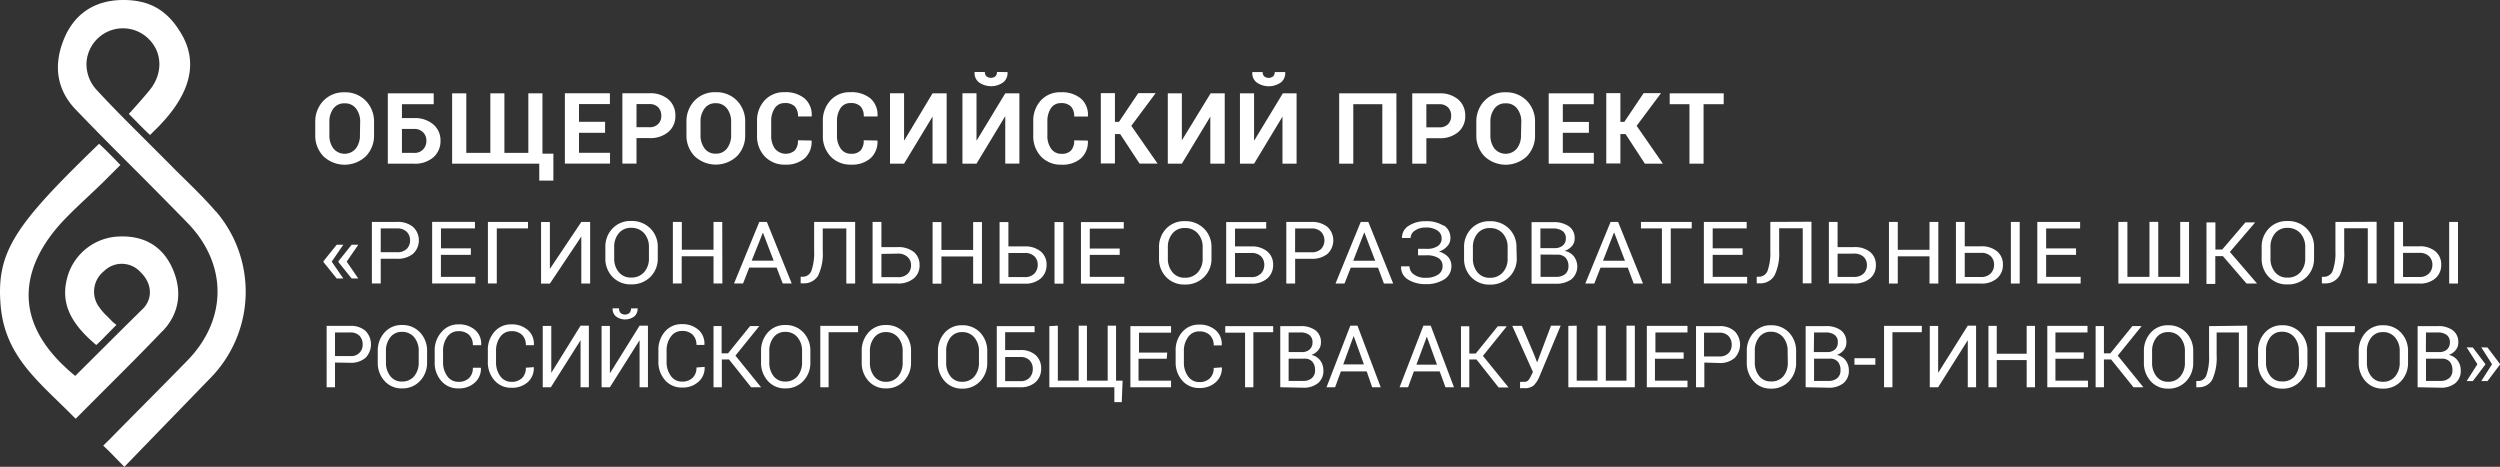 <?xml version="1.0" encoding="UTF-8"?> <svg xmlns="http://www.w3.org/2000/svg" xmlns:xlink="http://www.w3.org/1999/xlink" id="Слой_1" data-name="Слой 1" viewBox="0 0 430.36 80.36"><rect x="0" y="0" width="430.36" height="80.36" fill="#333333" stroke="none"/><defs><style>.cls-1{fill:none;}.cls-2{clip-path:url(#clip-path);}.cls-3{fill:#fff;}</style><clipPath id="clip-path" transform="translate(-468.17 -343.34)"><rect class="cls-1" x="468.17" y="343.34" width="430.36" height="80.36"></rect></clipPath></defs><g class="cls-2"><path class="cls-3" d="M895.31,403.13l1.85,2.91-1.85,2.9h1.07l2.15-2.84V406l-2.15-2.84Zm-2.52,0,1.85,2.91-1.85,2.9h1.07L896,406.1V406l-2.15-2.84Zm-7-2.56h2a2.49,2.49,0,0,1,1.57.43,1.52,1.52,0,0,1,.54,1.28,1.58,1.58,0,0,1-.5,1.23,1.94,1.94,0,0,1-1.31.44h-2.32Zm2.69,4.51a1.76,1.76,0,0,1,1.41.53,2.17,2.17,0,0,1,.45,1.45,1.71,1.71,0,0,1-.55,1.37,2.22,2.22,0,0,1-1.52.48h-2.48v-3.83Zm-.21,5a3.89,3.89,0,0,0,2.56-.77,2.69,2.69,0,0,0,.94-2.22,2.76,2.76,0,0,0-.55-1.71,2.45,2.45,0,0,0-1.51-.94,2.7,2.7,0,0,0,1.19-.83,2,2,0,0,0,.45-1.26,2.52,2.52,0,0,0-.94-2.15,4.16,4.16,0,0,0-2.6-.72h-3.46V410Zm-7-4.35a3.64,3.64,0,0,1-.79,2.41,2.63,2.63,0,0,1-2.11.92,2.43,2.43,0,0,1-2-.93,3.7,3.7,0,0,1-.75-2.4v-1.9a3.69,3.69,0,0,1,.75-2.39,2.43,2.43,0,0,1,2-.93,2.62,2.62,0,0,1,2.11.93,3.6,3.6,0,0,1,.79,2.39Zm1.43-1.89a4.56,4.56,0,0,0-1.2-3.23,4.13,4.13,0,0,0-3.13-1.28,3.87,3.87,0,0,0-3,1.29,4.65,4.65,0,0,0-1.16,3.22v1.89a4.63,4.63,0,0,0,1.16,3.22,3.87,3.87,0,0,0,3,1.29,4.1,4.1,0,0,0,3.13-1.29,4.52,4.52,0,0,0,1.2-3.22Zm-9.12-4.36H867V410h1.44v-9.47h5.06Zm-9.64,6.25a3.64,3.64,0,0,1-.78,2.41A2.65,2.65,0,0,1,861,409a2.41,2.41,0,0,1-2-.93,3.7,3.7,0,0,1-.75-2.4v-1.9a3.69,3.69,0,0,1,.75-2.39,2.41,2.41,0,0,1,2-.93,2.64,2.64,0,0,1,2.12.93,3.6,3.6,0,0,1,.78,2.39Zm1.44-1.89a4.53,4.53,0,0,0-1.21-3.23,4.1,4.1,0,0,0-3.13-1.28,3.86,3.86,0,0,0-3,1.29,4.6,4.6,0,0,0-1.16,3.22v1.89a4.58,4.58,0,0,0,1.16,3.22,3.86,3.86,0,0,0,3,1.29,4.07,4.07,0,0,0,3.13-1.29,4.49,4.49,0,0,0,1.21-3.22Zm-16.93-4.36v5a9.6,9.6,0,0,1-.46,3.45,1.49,1.49,0,0,1-1.45,1h-.29V410h.38A2.63,2.63,0,0,0,849,408.7a9.16,9.16,0,0,0,.75-4.26v-3.87h3.83V410h1.43v-10.6Zm-4.16,6.25a3.59,3.59,0,0,1-.79,2.41,2.63,2.63,0,0,1-2.11.92,2.43,2.43,0,0,1-2-.93,3.7,3.7,0,0,1-.75-2.4v-1.9a3.69,3.69,0,0,1,.75-2.39,2.43,2.43,0,0,1,2-.93,2.62,2.62,0,0,1,2.11.93,3.6,3.6,0,0,1,.79,2.39Zm1.43-1.89a4.56,4.56,0,0,0-1.2-3.23,4.13,4.13,0,0,0-3.13-1.28,3.87,3.87,0,0,0-3,1.29,4.65,4.65,0,0,0-1.16,3.22v1.89a4.63,4.63,0,0,0,1.16,3.22,3.87,3.87,0,0,0,3,1.29,4.1,4.1,0,0,0,3.13-1.29,4.52,4.52,0,0,0,1.2-3.22ZM835.43,410h1.71l0,0-4.41-5.44,4.11-5.09,0,0h-1.59l-3.79,4.69h-1.11v-4.69h-1.43V410h1.43v-4.78h1.24Zm-8.54-6H822v-3.43h5.52v-1.13H820.6V410h7v-1.13H822v-3.78h4.86Zm-8.41-4.56h-1.43v4.79H811.9v-4.79h-1.43V410h1.43v-4.68h5.15V410h1.43Zm-16.67,8.09h0v-8.08h-1.44V410h1.44l5.1-8.09h0V410h1.43v-10.6h-1.43ZM799,399.44h-6.5V410h1.44v-9.47H799ZM791,405H787.4v1.13H791Zm-10.55-4.43h2A2.49,2.49,0,0,1,784,401a1.52,1.52,0,0,1,.54,1.28,1.58,1.58,0,0,1-.5,1.23,1.94,1.94,0,0,1-1.31.44h-2.32Zm2.69,4.51a1.76,1.76,0,0,1,1.41.53,2.17,2.17,0,0,1,.45,1.45,1.71,1.71,0,0,1-.55,1.37,2.22,2.22,0,0,1-1.52.48h-2.48v-3.83Zm-.21,5a3.89,3.89,0,0,0,2.56-.77,2.69,2.69,0,0,0,.95-2.22,2.82,2.82,0,0,0-.55-1.71,2.48,2.48,0,0,0-1.52-.94,2.7,2.7,0,0,0,1.19-.83,2,2,0,0,0,.45-1.26,2.52,2.52,0,0,0-.94-2.15,4.16,4.16,0,0,0-2.6-.72H779V410Zm-7-4.35a3.59,3.59,0,0,1-.79,2.41A2.63,2.63,0,0,1,773,409a2.43,2.43,0,0,1-2-.93,3.7,3.7,0,0,1-.75-2.4v-1.9a3.69,3.69,0,0,1,.75-2.39,2.43,2.43,0,0,1,2-.93,2.62,2.62,0,0,1,2.11.93,3.6,3.6,0,0,1,.79,2.39Zm1.43-1.89a4.56,4.56,0,0,0-1.2-3.23,4.13,4.13,0,0,0-3.13-1.28,3.87,3.87,0,0,0-3,1.29,4.65,4.65,0,0,0-1.16,3.22v1.89a4.63,4.63,0,0,0,1.16,3.22,3.87,3.87,0,0,0,3,1.29,4.1,4.1,0,0,0,3.13-1.29,4.52,4.52,0,0,0,1.2-3.22Zm-15.85-3.23h2.62a2.08,2.08,0,0,1,1.61.59,2.12,2.12,0,0,1,.53,1.47,2,2,0,0,1-.53,1.45,2.06,2.06,0,0,1-1.61.58h-2.62Zm2.62,5.22a3.8,3.8,0,0,0,2.64-.86,3.31,3.31,0,0,0,0-4.62,3.75,3.75,0,0,0-2.64-.87h-4V410h1.43v-4.25ZM758,404h-4.86v-3.43h5.52v-1.13h-7V410h7v-1.13h-5.6v-3.78H758Zm-19.85-4.56V410h11.45v-10.6h-1.44v9.47h-3.56v-9.47h-1.43v9.47h-3.58v-9.47Zm-8,0H728.5l3.55,7.92-.29.61a4.09,4.09,0,0,1-.5.84.92.92,0,0,1-.74.26h-.36a1.81,1.81,0,0,1-.32,0l0,1.09a2.16,2.16,0,0,0,.31,0l.43,0a2.33,2.33,0,0,0,1.61-.47,4.48,4.48,0,0,0,.94-1.43l3.7-8.86h-1.66l-2.39,6.33h0l-.53-1.37Zm-4,10.6h1.71l0,0-4.41-5.44,4.11-5.09,0,0H726l-3.79,4.69h-1.11v-4.69h-1.43V410h1.43v-4.78h1.24Zm-12.36-8.76h0l1.75,4.83H712ZM717,410h1.46l-4-10.6H713.2L709.1,410h1.46l1-2.73H716Zm-15.83-8.76h.05l1.74,4.83H699.4Zm3.21,8.76h1.47l-4-10.6h-1.23l-4.1,10.6H698l1-2.73h4.44ZM690,400.57h2a2.44,2.44,0,0,1,1.56.43,1.53,1.53,0,0,1,.55,1.28,1.56,1.56,0,0,1-.51,1.23,1.91,1.91,0,0,1-1.3.44H690Zm2.69,4.51a1.72,1.72,0,0,1,1.4.53,2.12,2.12,0,0,1,.46,1.45,1.71,1.71,0,0,1-.55,1.37,2.22,2.22,0,0,1-1.52.48H690v-3.83Zm-.21,5a3.89,3.89,0,0,0,2.56-.77,2.69,2.69,0,0,0,.94-2.22,2.76,2.76,0,0,0-.55-1.71,2.45,2.45,0,0,0-1.51-.94,2.7,2.7,0,0,0,1.19-.83,2,2,0,0,0,.45-1.26,2.52,2.52,0,0,0-.94-2.15,4.18,4.18,0,0,0-2.6-.72h-3.46V410Zm-5.14-10.6h-8.25v1.13h3.41V410h1.43v-9.47h3.41Zm-10.24,7.2a2.37,2.37,0,0,1-.66,1.78,2.51,2.51,0,0,1-1.85.65,2.27,2.27,0,0,1-1.91-1,3.94,3.94,0,0,1-.71-2.42v-1.89a3.93,3.93,0,0,1,.71-2.41,2.26,2.26,0,0,1,1.91-1,2.51,2.51,0,0,1,1.85.64,2.38,2.38,0,0,1,.66,1.77h1.38v-.05a3.13,3.13,0,0,0-1-2.53,4.13,4.13,0,0,0-2.87-1,3.73,3.73,0,0,0-2.93,1.28,4.71,4.71,0,0,0-1.13,3.23v1.89a4.71,4.71,0,0,0,1.13,3.23,3.76,3.76,0,0,0,2.93,1.28,4,4,0,0,0,2.85-1,3.19,3.19,0,0,0,1.05-2.5v-.05Zm-8-2.64h-4.86v-3.43h5.52v-1.13h-7V410h7v-1.13h-5.6v-3.78h4.86Zm-20.29-4.56V410H660v2.56h1.27l.15-3.69h-1.13v-9.47h-1.44v9.47h-3.57v-9.47h-1.42v9.47h-3.59v-9.47Zm-5,5.32a2.1,2.1,0,0,1,1.62.59,2.06,2.06,0,0,1,.53,1.44,2.2,2.2,0,0,1-.54,1.51,2,2,0,0,1-1.61.61h-2.61v-4.15Zm2.46-5.32h-6.51V410h4.05a3.71,3.71,0,0,0,2.64-.89,3.09,3.09,0,0,0,.95-2.34,3,3,0,0,0-.95-2.3,3.75,3.75,0,0,0-2.64-.87h-2.61v-3.07h5.07Zm-9.58,6.25a3.64,3.64,0,0,1-.78,2.41,2.66,2.66,0,0,1-2.12.92,2.44,2.44,0,0,1-2-.93,3.7,3.7,0,0,1-.74-2.4v-1.9a3.69,3.69,0,0,1,.74-2.39,2.44,2.44,0,0,1,2-.93,2.62,2.62,0,0,1,2.11.93,3.55,3.55,0,0,1,.79,2.39Zm1.43-1.89a4.56,4.56,0,0,0-1.2-3.23,4.11,4.11,0,0,0-3.13-1.28,3.88,3.88,0,0,0-3,1.29,4.65,4.65,0,0,0-1.16,3.22v1.89a4.63,4.63,0,0,0,1.16,3.22,3.88,3.88,0,0,0,3,1.29,4.09,4.09,0,0,0,3.13-1.29,4.52,4.52,0,0,0,1.2-3.22Zm-14.56,1.89a3.64,3.64,0,0,1-.78,2.41,2.64,2.64,0,0,1-2.11.92,2.42,2.42,0,0,1-2-.93,3.7,3.7,0,0,1-.75-2.4v-1.9a3.69,3.69,0,0,1,.75-2.39,2.42,2.42,0,0,1,2-.93,2.63,2.63,0,0,1,2.11.93,3.6,3.6,0,0,1,.78,2.39ZM625,403.8a4.53,4.53,0,0,0-1.21-3.23,4.09,4.09,0,0,0-3.12-1.28,3.87,3.87,0,0,0-3,1.29,4.6,4.6,0,0,0-1.16,3.22v1.89a4.58,4.58,0,0,0,1.16,3.22,3.87,3.87,0,0,0,3,1.29,4.07,4.07,0,0,0,3.12-1.29,4.49,4.49,0,0,0,1.21-3.22Zm-9.12-4.36h-6.5V410h1.43v-9.47h5.07Zm-9.64,6.25a3.64,3.64,0,0,1-.78,2.41,2.65,2.65,0,0,1-2.12.92,2.44,2.44,0,0,1-2-.93,3.76,3.76,0,0,1-.74-2.4v-1.9a3.75,3.75,0,0,1,.74-2.39,2.44,2.44,0,0,1,2-.93,2.61,2.61,0,0,1,2.11.93,3.55,3.55,0,0,1,.79,2.39Zm1.43-1.89a4.56,4.56,0,0,0-1.2-3.23,4.11,4.11,0,0,0-3.13-1.28,3.88,3.88,0,0,0-3,1.29,4.65,4.65,0,0,0-1.16,3.22v1.89a4.63,4.63,0,0,0,1.16,3.22,3.88,3.88,0,0,0,3,1.29,4.09,4.09,0,0,0,3.13-1.29,4.52,4.52,0,0,0,1.2-3.22ZM597.47,410h1.71l0,0-4.41-5.44,4.11-5.09,0,0h-1.59l-3.79,4.69h-1.11v-4.69H591V410h1.43v-4.78h1.24Zm-9.41-3.4a2.37,2.37,0,0,1-.66,1.78,2.53,2.53,0,0,1-1.85.65,2.26,2.26,0,0,1-1.91-1,4,4,0,0,1-.72-2.42v-1.89a3.94,3.94,0,0,1,.72-2.41,2.25,2.25,0,0,1,1.91-1,2.52,2.52,0,0,1,1.85.64,2.38,2.38,0,0,1,.66,1.77h1.37l0-.05a3.14,3.14,0,0,0-1-2.53,4.11,4.11,0,0,0-2.86-1,3.7,3.7,0,0,0-2.93,1.28,4.71,4.71,0,0,0-1.13,3.23v1.89a4.71,4.71,0,0,0,1.13,3.23,3.73,3.73,0,0,0,2.93,1.28,4,4,0,0,0,2.85-1,3.19,3.19,0,0,0,1.05-2.5l0-.05ZM576.8,396.43a1.16,1.16,0,0,1-.26.77,1.18,1.18,0,0,1-1.56,0,1.16,1.16,0,0,1-.25-.78h-1.1l0,0a1.68,1.68,0,0,0,.56,1.38,2.65,2.65,0,0,0,3.18,0,1.71,1.71,0,0,0,.56-1.38v0Zm-3.59,11.1h-.05v-8.08h-1.43V410h1.43l5.11-8.09h0V410h1.44v-10.6h-1.44Zm-10.14,0h0v-8.08H561.6V410H563l5.11-8.09h0V410h1.43v-10.6h-1.43Zm-4.38-.89a2.36,2.36,0,0,1-.65,1.78,2.53,2.53,0,0,1-1.85.65,2.29,2.29,0,0,1-1.92-1,4,4,0,0,1-.71-2.42v-1.89a4,4,0,0,1,.71-2.41,2.28,2.28,0,0,1,1.92-1,2.52,2.52,0,0,1,1.85.64,2.37,2.37,0,0,1,.65,1.77h1.38v-.05a3.13,3.13,0,0,0-1-2.53,4.11,4.11,0,0,0-2.86-1,3.7,3.7,0,0,0-2.93,1.28,4.66,4.66,0,0,0-1.13,3.23v1.89a4.66,4.66,0,0,0,1.13,3.23,3.73,3.73,0,0,0,2.93,1.28,4,4,0,0,0,2.85-1,3.22,3.22,0,0,0,1-2.5v-.05Zm-9.12,0a2.4,2.4,0,0,1-.65,1.78,2.54,2.54,0,0,1-1.85.65,2.29,2.29,0,0,1-1.92-1,4,4,0,0,1-.71-2.42v-1.89a4,4,0,0,1,.71-2.41,2.28,2.28,0,0,1,1.92-1,2.54,2.54,0,0,1,1.85.64,2.41,2.41,0,0,1,.65,1.77H551v-.05a3.13,3.13,0,0,0-1-2.53,4.11,4.11,0,0,0-2.86-1,3.7,3.7,0,0,0-2.93,1.28A4.67,4.67,0,0,0,543,403.8v1.89a4.67,4.67,0,0,0,1.14,3.23,3.73,3.73,0,0,0,2.93,1.28,4,4,0,0,0,2.84-1,3.19,3.19,0,0,0,1.05-2.5v-.05Zm-9.32-.95a3.64,3.64,0,0,1-.78,2.41,2.64,2.64,0,0,1-2.11.92,2.42,2.42,0,0,1-2-.93,3.7,3.7,0,0,1-.75-2.4v-1.9a3.69,3.69,0,0,1,.75-2.39,2.42,2.42,0,0,1,2-.93,2.63,2.63,0,0,1,2.11.93,3.6,3.6,0,0,1,.78,2.39Zm1.44-1.89a4.53,4.53,0,0,0-1.21-3.23,4.09,4.09,0,0,0-3.12-1.28,3.87,3.87,0,0,0-3,1.29,4.6,4.6,0,0,0-1.16,3.22v1.89a4.58,4.58,0,0,0,1.16,3.22,3.87,3.87,0,0,0,3,1.29,4.07,4.07,0,0,0,3.12-1.29,4.49,4.49,0,0,0,1.21-3.22Zm-15.85-3.23h2.62a2.09,2.09,0,0,1,1.61.59,2.12,2.12,0,0,1,.53,1.47,1.92,1.92,0,0,1-2.14,2h-2.62Zm2.62,5.22a3.8,3.8,0,0,0,2.64-.86,3.33,3.33,0,0,0,0-4.62,3.75,3.75,0,0,0-2.64-.87H524.4V410h1.44v-4.25Z" transform="translate(-468.17 -343.34)"></path><path class="cls-3" d="M891.3,381.55h-1.52v10.6h1.52Zm-6.69,5.32a2.28,2.28,0,0,1,1.71.58,2,2,0,0,1,.57,1.45,2.11,2.11,0,0,1-.57,1.5,2.22,2.22,0,0,1-1.71.62h-2.77v-4.15Zm-2.77-5.32h-1.52v10.6h4.29a4,4,0,0,0,2.8-.9,3,3,0,0,0,1-2.34,2.89,2.89,0,0,0-1-2.3,4.14,4.14,0,0,0-2.8-.87h-2.77Zm-11.64,0v5a9.27,9.27,0,0,1-.48,3.44,1.6,1.6,0,0,1-1.54,1h-.31v1.13h.41a2.82,2.82,0,0,0,2.64-1.35,8.72,8.72,0,0,0,.79-4.26v-3.87h4.06v9.48h1.52v-10.6ZM865,387.79a3.49,3.49,0,0,1-.83,2.41,2.85,2.85,0,0,1-2.24.93,2.64,2.64,0,0,1-2.12-.93,3.61,3.61,0,0,1-.79-2.41v-1.9a3.57,3.57,0,0,1,.79-2.39,2.64,2.64,0,0,1,2.12-.93,2.88,2.88,0,0,1,2.24.93,3.49,3.49,0,0,1,.83,2.39Zm1.52-1.88a4.39,4.39,0,0,0-1.28-3.23,4.44,4.44,0,0,0-3.31-1.29,4.21,4.21,0,0,0-3.2,1.29,4.5,4.5,0,0,0-1.23,3.23v1.88a4.48,4.48,0,0,0,1.23,3.23,4.24,4.24,0,0,0,3.2,1.28,4.48,4.48,0,0,0,3.31-1.28,4.4,4.4,0,0,0,1.28-3.23Zm-11.62,6.24h1.81l0,0-4.68-5.44,4.36-5.09,0,0h-1.68l-4,4.68h-1.17v-4.68H848v10.6h1.52v-4.79h1.31Zm-22.06-10.6v10.6H845v-10.6h-1.52V391h-3.78v-9.47h-1.51V391h-3.8v-9.47Zm-7.29,4.55h-5.15v-3.43h5.85v-1.12h-7.37v10.6h7.46V391h-5.94v-3.79h5.15Zm-9.7-4.55h-1.52v10.6h1.52Zm-6.69,5.32a2.28,2.28,0,0,1,1.71.58,2,2,0,0,1,.57,1.45,2.11,2.11,0,0,1-.57,1.5,2.22,2.22,0,0,1-1.71.62h-2.77v-4.15Zm-2.77-5.32h-1.52v10.6h4.29a4,4,0,0,0,2.8-.9,3,3,0,0,0,1-2.34,2.89,2.89,0,0,0-1-2.3,4.14,4.14,0,0,0-2.8-.87h-2.77Zm-4.55,0h-1.52v4.79h-5.46v-4.79h-1.52v10.6h1.52v-4.68h5.46v4.68h1.52ZM787.27,387a2.4,2.4,0,0,1,1.71.55,1.88,1.88,0,0,1,.57,1.41,2,2,0,0,1-.57,1.47,2.33,2.33,0,0,1-1.71.58H784.5v-4Zm-2.77-5.46H783v10.6h4.29a4.14,4.14,0,0,0,2.8-.87,2.87,2.87,0,0,0,1-2.29,2.81,2.81,0,0,0-1-2.27,4.2,4.2,0,0,0-2.8-.83H784.5Zm-11.58,0v5a9.27,9.27,0,0,1-.48,3.44,1.6,1.6,0,0,1-1.54,1h-.32v1.13H771a2.82,2.82,0,0,0,2.64-1.35,8.7,8.7,0,0,0,.8-4.26v-3.87h4.06v9.48H780v-10.6Zm-4.77,4.55H763v-3.43h5.85v-1.12h-7.37v10.6h7.45V391H763v-3.79h5.15Zm-8.76-4.55h-8.74v1.12h3.61v9.48h1.52v-9.48h3.61ZM746,383.39h.05l1.85,4.83h-3.78Zm3.4,8.76H751l-4.28-10.6h-1.3l-4.35,10.6h1.55l1.07-2.73h4.7Zm-16.06-9.48h2.15a2.75,2.75,0,0,1,1.65.43,1.47,1.47,0,0,1,.58,1.28,1.51,1.51,0,0,1-.53,1.23,2.09,2.09,0,0,1-1.39.44h-2.46Zm2.86,4.51a1.91,1.91,0,0,1,1.48.53,2.09,2.09,0,0,1,.49,1.46,1.72,1.72,0,0,1-.58,1.37A2.48,2.48,0,0,1,736,391h-2.63v-3.84Zm-.23,5a4.37,4.37,0,0,0,2.72-.77,2.89,2.89,0,0,0,.41-3.94,2.61,2.61,0,0,0-1.6-.94,2.85,2.85,0,0,0,1.26-.82,1.9,1.9,0,0,0,.48-1.27,2.47,2.47,0,0,0-1-2.15,4.61,4.61,0,0,0-2.75-.71h-3.67v10.6Zm-8.27-4.36a3.45,3.45,0,0,1-.83,2.41,2.85,2.85,0,0,1-2.24.93,2.65,2.65,0,0,1-2.12-.93,3.66,3.66,0,0,1-.79-2.41v-1.9a3.62,3.62,0,0,1,.79-2.39,2.65,2.65,0,0,1,2.12-.93,2.86,2.86,0,0,1,2.24.93,3.45,3.45,0,0,1,.83,2.39Zm1.52-1.88a4.38,4.38,0,0,0-1.27-3.23,4.47,4.47,0,0,0-3.32-1.29,4.23,4.23,0,0,0-3.2,1.29,4.5,4.5,0,0,0-1.23,3.23v1.88a4.48,4.48,0,0,0,1.23,3.23,4.26,4.26,0,0,0,3.2,1.28A4.5,4.5,0,0,0,728,391a4.39,4.39,0,0,0,1.27-3.23Zm-12.53-3.73a5.41,5.41,0,0,0-3.13-.79,5.11,5.11,0,0,0-2.91.8,2.34,2.34,0,0,0-1.13,2.09v0H711a1.51,1.51,0,0,1,.75-1.28,3.07,3.07,0,0,1,1.83-.52,3.38,3.38,0,0,1,2.06.53,1.57,1.57,0,0,1,.7,1.33,1.53,1.53,0,0,1-.65,1.32,3.33,3.33,0,0,1-2,.48h-1.41v1.12h1.41a3.84,3.84,0,0,1,2.1.47,1.61,1.61,0,0,1,.71,1.44,1.65,1.65,0,0,1-.78,1.42,3.74,3.74,0,0,1-2.15.54,3.23,3.23,0,0,1-2-.57,1.69,1.69,0,0,1-.76-1.4h-1.45l0,0a2.46,2.46,0,0,0,1.21,2.28,5.59,5.59,0,0,0,3,.78,5.67,5.67,0,0,0,3.22-.82,2.61,2.61,0,0,0,1.23-2.29,2.28,2.28,0,0,0-.55-1.55,3.36,3.36,0,0,0-1.59-.94,3.37,3.37,0,0,0,1.45-.95,2,2,0,0,0,.52-1.34,2.53,2.53,0,0,0-1.15-2.23M703,383.39h.05l1.85,4.83h-3.78Zm3.4,8.76H708l-4.28-10.6h-1.31l-4.34,10.6h1.55l1.07-2.73h4.7Zm-15.28-9.48h2.78a2.25,2.25,0,0,1,1.7.59,2.18,2.18,0,0,1,0,2.93,2.33,2.33,0,0,1-1.71.58h-2.78Zm2.78,5.22a4.13,4.13,0,0,0,2.8-.86,3.18,3.18,0,0,0,0-4.61,4.14,4.14,0,0,0-2.8-.87h-4.3v10.6h1.52v-4.26Zm-10.36-1a2.28,2.28,0,0,1,1.71.58,2,2,0,0,1,.56,1.45,2.11,2.11,0,0,1-.57,1.5,2.21,2.21,0,0,1-1.7.62h-2.77v-4.15Zm2.6-5.32h-6.89v10.6h4.29a4,4,0,0,0,2.79-.9,3,3,0,0,0,1-2.34,2.89,2.89,0,0,0-1-2.3,4.09,4.09,0,0,0-2.79-.87h-2.77v-3.07h5.37Zm-10.94,6.24a3.49,3.49,0,0,1-.83,2.41,2.87,2.87,0,0,1-2.25.93,2.62,2.62,0,0,1-2.11-.93,3.61,3.61,0,0,1-.8-2.41v-1.9a3.58,3.58,0,0,1,.8-2.39,2.62,2.62,0,0,1,2.11-.93,2.85,2.85,0,0,1,2.24.93,3.45,3.45,0,0,1,.84,2.39Zm1.52-1.88a4.39,4.39,0,0,0-1.28-3.23,4.47,4.47,0,0,0-3.32-1.29,4.24,4.24,0,0,0-3.2,1.29,4.5,4.5,0,0,0-1.23,3.23v1.88a4.48,4.48,0,0,0,1.23,3.23,4.27,4.27,0,0,0,3.2,1.28,4.5,4.5,0,0,0,3.32-1.28,4.4,4.4,0,0,0,1.28-3.23Zm-15.8.19h-5.15v-3.43h5.85v-1.12h-7.37v10.6h7.46V391h-5.94v-3.79h5.15Zm-9.69-4.55h-1.53v10.6h1.53Zm-6.7,5.32a2.25,2.25,0,0,1,1.71.58,2,2,0,0,1,.57,1.45,2.11,2.11,0,0,1-.57,1.5,2.22,2.22,0,0,1-1.71.62h-2.77v-4.15Zm-2.77-5.32h-1.52v10.6h4.29a4,4,0,0,0,2.8-.9,3,3,0,0,0,1-2.34,2.89,2.89,0,0,0-1-2.3,4.12,4.12,0,0,0-2.8-.87h-2.77Zm-4.55,0h-1.52v4.79h-5.46v-4.79h-1.52v10.6h1.52v-4.68h5.46v4.68h1.52ZM622.67,387a2.4,2.4,0,0,1,1.71.55A1.88,1.88,0,0,1,625,389a2,2,0,0,1-.57,1.47,2.33,2.33,0,0,1-1.71.58H619.9v-4Zm-2.77-5.46h-1.52v10.6h4.29a4.14,4.14,0,0,0,2.8-.87,2.87,2.87,0,0,0,1-2.29,2.83,2.83,0,0,0-1-2.27,4.24,4.24,0,0,0-2.81-.83H619.9Zm-11.58,0v5a9.27,9.27,0,0,1-.48,3.44,1.6,1.6,0,0,1-1.54,1H606v1.13h.4A2.82,2.82,0,0,0,609,390.8a8.7,8.7,0,0,0,.8-4.26v-3.87h4.06v9.48h1.52v-10.6Zm-8.82,1.84h0l1.85,4.83h-3.78Zm3.41,8.76h1.55l-4.28-10.6h-1.3l-4.35,10.6h1.55l1.07-2.73h4.71Zm-10.41-10.6H591v4.79h-5.46v-4.79H584v10.6h1.52v-4.68H591v4.68h1.52Zm-12.62,6.24a3.45,3.45,0,0,1-.83,2.41,2.85,2.85,0,0,1-2.24.93,2.65,2.65,0,0,1-2.12-.93,3.61,3.61,0,0,1-.79-2.41v-1.9a3.57,3.57,0,0,1,.79-2.39,2.65,2.65,0,0,1,2.12-.93,2.86,2.86,0,0,1,2.24.93,3.49,3.49,0,0,1,.83,2.39Zm1.52-1.88a4.38,4.38,0,0,0-1.27-3.23,4.48,4.48,0,0,0-3.32-1.29,4.23,4.23,0,0,0-3.2,1.29,4.5,4.5,0,0,0-1.23,3.23v1.88a4.48,4.48,0,0,0,1.23,3.23,4.26,4.26,0,0,0,3.2,1.28,4.52,4.52,0,0,0,3.32-1.28,4.39,4.39,0,0,0,1.27-3.23Zm-18.57,3.73,0,0v-8.07h-1.52v10.6h1.52l5.41-8.1h0v8.09h1.52v-10.6h-1.52Zm-3.77-8.09h-6.9v10.6h1.53v-9.48h5.37Zm-9.83,4.55h-5.15v-3.43h5.85v-1.12h-7.37v10.6H550V391h-5.93v-3.79h5.15Zm-15.52-3.43h2.78a2.26,2.26,0,0,1,1.7.59,2,2,0,0,1,.57,1.47,2,2,0,0,1-.57,1.46,2.28,2.28,0,0,1-1.7.58h-2.78Zm2.78,5.22a4.09,4.09,0,0,0,2.79-.86,3.16,3.16,0,0,0,0-4.61,4.09,4.09,0,0,0-2.79-.87h-4.3v10.6h1.52v-4.26Zm-6.64-2.41H528.7l-2.27,2.84v.14l2.27,2.83h1.15l-2-2.9Zm-2.58,0h-1.14l-2.28,2.84v.14l2.28,2.83h1.14l-2-2.9Z" transform="translate(-468.17 -343.34)"></path><path class="cls-3" d="M764.9,359.41h-9.3v1.87H759v10.24h2.43V361.28h3.46Zm-13.57,12.11h3.1L749.91,365l4.2-5.63h-3l-3.32,4.95h-.68v-4.95h-2.43v12.11h2.43v-5.06H748Zm-9.64-7.19H737.2v-3.05h5.33v-1.87h-7.76v12.11h7.77v-1.86H737.2V366.2h4.49ZM730,366.56a3.68,3.68,0,0,1-.7,2.34,2.52,2.52,0,0,1-3.88,0,3.74,3.74,0,0,1-.69-2.34v-2.2a3.72,3.72,0,0,1,.69-2.32,2.26,2.26,0,0,1,1.92-.91,2.32,2.32,0,0,1,2,.91,3.61,3.61,0,0,1,.71,2.32Zm2.42-2.18a5.1,5.1,0,0,0-1.41-3.69,4.91,4.91,0,0,0-3.67-1.46,4.79,4.79,0,0,0-3.63,1.46,5.14,5.14,0,0,0-1.4,3.69v2.18a5.11,5.11,0,0,0,1.4,3.68,5.32,5.32,0,0,0,7.31,0,5.12,5.12,0,0,0,1.4-3.69Zm-18.71-3.1h2.21a2,2,0,0,1,1.54.57,2,2,0,0,1,.52,1.44,2,2,0,0,1-.52,1.41,2,2,0,0,1-1.54.56h-2.21Zm2.21,5.85a4.76,4.76,0,0,0,3.28-1.06,3.52,3.52,0,0,0,1.2-2.79,3.58,3.58,0,0,0-1.2-2.81,4.76,4.76,0,0,0-3.28-1.06h-4.64v12.11h2.43v-4.39Zm-7.37-7.72H698.7v12.11h2.43V361.28h5v10.24h2.43Zm-20.94-3.66a1,1,0,0,1-.26.72,1.24,1.24,0,0,1-1.57,0,1,1,0,0,1-.25-.72h-1.78v.05a2,2,0,0,0,.73,1.72,3.63,3.63,0,0,0,4.2,0,2,2,0,0,0,.73-1.72v-.05ZM684.1,367.5h-.05v-8.09h-2.43v12.11h2.43l4.89-8.1h0v8.09h2.43V359.41H689Zm-12.48,0h0v-8.09h-2.42v12.11h2.42l4.9-8.1h0v8.09H679V359.41h-2.43Zm-7.28,4h3.1L662.92,365l4.19-5.63h-3l-3.32,4.95h-.69v-4.95h-2.43v12.11h2.43v-5.06H661Zm-11.26-4a2.46,2.46,0,0,1-.54,1.75,2.14,2.14,0,0,1-1.63.57,2.09,2.09,0,0,1-1.79-.88,3.78,3.78,0,0,1-.65-2.28v-2.42a4,4,0,0,1,.61-2.27,2,2,0,0,1,1.71-.88,2.33,2.33,0,0,1,1.73.57,2.38,2.38,0,0,1,.56,1.74h2.37v-.05a3.72,3.72,0,0,0-1.21-3.05,5.12,5.12,0,0,0-3.46-1.08,4.45,4.45,0,0,0-3.43,1.41,5.14,5.14,0,0,0-1.31,3.63v2.4a5.07,5.07,0,0,0,1.34,3.63,4.66,4.66,0,0,0,3.52,1.4,4.84,4.84,0,0,0,3.36-1.1,3.79,3.79,0,0,0,1.18-3l0-.05Zm-13.29-11.76a1,1,0,0,1-.25.72,1.24,1.24,0,0,1-1.57,0,1,1,0,0,1-.26-.72h-1.77l0,.05a2,2,0,0,0,.74,1.72,3.63,3.63,0,0,0,4.2,0,2.06,2.06,0,0,0,.73-1.72v-.05Zm-3.47,11.75h-.05v-8.09h-2.42v12.11h2.42l4.9-8.1h.05v8.09h2.43V359.41h-2.43Zm-12.47,0h-.05v-8.09h-2.42v12.11h2.42l4.9-8.1h0v8.09h2.43V359.41h-2.43Zm-7,0a2.51,2.51,0,0,1-.53,1.75,2.14,2.14,0,0,1-1.63.57,2.08,2.08,0,0,1-1.79-.88,3.78,3.78,0,0,1-.65-2.28v-2.42a4,4,0,0,1,.61-2.27,2,2,0,0,1,1.7-.88,2.34,2.34,0,0,1,1.74.57,2.43,2.43,0,0,1,.56,1.74h2.37v-.05a3.75,3.75,0,0,0-1.21-3.05,5.15,5.15,0,0,0-3.47-1.08,4.44,4.44,0,0,0-3.42,1.41,5.09,5.09,0,0,0-1.31,3.63v2.4a5.07,5.07,0,0,0,1.34,3.63,4.66,4.66,0,0,0,3.52,1.4,4.81,4.81,0,0,0,3.35-1.1,3.8,3.8,0,0,0,1.19-3l0-.05Zm-11.32,0a2.46,2.46,0,0,1-.54,1.75,2.41,2.41,0,0,1-3.42-.31,3.77,3.77,0,0,1-.64-2.28v-2.42a3.88,3.88,0,0,1,.61-2.27,2,2,0,0,1,1.7-.88,2.37,2.37,0,0,1,1.74.57,2.43,2.43,0,0,1,.56,1.74h2.36l0-.05a3.73,3.73,0,0,0-1.22-3.05,5.1,5.1,0,0,0-3.46-1.08,4.46,4.46,0,0,0-3.43,1.41,5.13,5.13,0,0,0-1.3,3.63v2.4a5,5,0,0,0,1.34,3.63,4.65,4.65,0,0,0,3.52,1.4,4.83,4.83,0,0,0,3.35-1.1,3.79,3.79,0,0,0,1.18-3v-.05Zm-11.5-.95a3.68,3.68,0,0,1-.7,2.34,2.31,2.31,0,0,1-1.95.91,2.28,2.28,0,0,1-1.93-.91,3.74,3.74,0,0,1-.69-2.34v-2.2a3.72,3.72,0,0,1,.69-2.32,2.26,2.26,0,0,1,1.92-.91,2.32,2.32,0,0,1,1.95.91,3.67,3.67,0,0,1,.71,2.32Zm2.42-2.18a5.1,5.1,0,0,0-1.41-3.69,4.91,4.91,0,0,0-3.67-1.46,4.81,4.81,0,0,0-3.64,1.46,5.13,5.13,0,0,0-1.39,3.69v2.18a5.11,5.11,0,0,0,1.4,3.68,5.31,5.31,0,0,0,7.3,0,5.09,5.09,0,0,0,1.41-3.69Zm-18.71-3.1h2.2a2,2,0,0,1,1.55.57,2.09,2.09,0,0,1,.52,1.44,1.94,1.94,0,0,1-.53,1.41,2,2,0,0,1-1.54.56h-2.2Zm2.2,5.85a4.77,4.77,0,0,0,3.29-1.06,3.52,3.52,0,0,0,1.2-2.79,3.58,3.58,0,0,0-1.2-2.81,4.77,4.77,0,0,0-3.29-1.06h-4.63v12.11h2.43v-4.39Zm-7.61-2.8h-4.49v-3.05h5.32v-1.87h-7.75v12.11h7.77v-1.86h-5.34V366.2h4.49ZM546,359.41v12.11h15v2.91h2.43v-4.64h-1.88V359.41h-2.43v10.25H555V359.41h-2.42v10.25h-4.14V359.41Zm-6.56,6.13a2.07,2.07,0,0,1,1.58.59,2,2,0,0,1,.55,1.43,2.11,2.11,0,0,1-.55,1.49,2,2,0,0,1-1.58.61h-2.08v-4.12Zm3.39-6.13h-7.9v12.11h4.51a4.81,4.81,0,0,0,3.32-1.09,3.67,3.67,0,0,0,1.24-2.85,3.58,3.58,0,0,0-1.24-2.82,4.8,4.8,0,0,0-3.32-1.09h-2.08v-2.39h5.47Zm-12.7,7.15a3.68,3.68,0,0,1-.7,2.34,2.51,2.51,0,0,1-3.87,0,3.74,3.74,0,0,1-.69-2.34v-2.2a3.72,3.72,0,0,1,.68-2.32,2.26,2.26,0,0,1,1.92-.91,2.35,2.35,0,0,1,2,.91,3.66,3.66,0,0,1,.7,2.32Zm2.43-2.18a5.11,5.11,0,0,0-1.42-3.69,4.9,4.9,0,0,0-3.67-1.46,4.81,4.81,0,0,0-3.63,1.46,5.14,5.14,0,0,0-1.4,3.69v2.18a5.11,5.11,0,0,0,1.4,3.68,5.32,5.32,0,0,0,7.31,0,5.09,5.09,0,0,0,1.41-3.69Z" transform="translate(-468.17 -343.34)"></path><path class="cls-3" d="M496.18,400.32c2.86-3,3.45-6.85,1.65-10.84-1.68-3.71-4.81-5.59-9.07-5.43a9.58,9.58,0,0,0-8.83,6.46c-1.43,4.41-.09,8,4.48,11.94l.33.29.32-.3c.76-.71,1.42-1.42,1.5-1.5l1.65-1.67-.43-.34a6.83,6.83,0,0,1-.68-.66c-.22-.22-.46-.48-.76-.75a10.87,10.87,0,0,1-1.33-1.65,4.5,4.5,0,0,1,1.08-5.87,4.34,4.34,0,0,1,6.28.2c1.93,1.85,2.14,4.39.52,6.17-2.91,2.86-5.49,5.43-8.23,8.16l-3.54,3.52c-5-4.08-7.74-8.5-8-13.14s1.89-9.46,6.48-14.13c1.24-1.27,2.48-2.43,3.67-3.55s2.45-2.29,3.7-3.57l1.58-1.58.34-.34-.33-.34c-.09-.1-2.17-2.25-3-3l-.34-.31-.33.32c-14,13.56-17.37,18.2-16.62,27.4.61,7.64,5,11.87,10.05,16.78.82.8,1.67,1.62,2.53,2.49l.35.34.35-.35,4.08-4.09c3.68-3.67,7.15-7.13,10.55-10.69" transform="translate(-468.17 -343.34)"></path><path class="cls-3" d="M505.32,379.75c-1.71-2-3.62-3.87-5.46-5.68-.79-.77-1.57-1.54-2.34-2.33q-2-2-4-4c-2.88-2.87-5.87-5.84-8.67-8.87a6.52,6.52,0,0,1-1.79-4.68,6.28,6.28,0,0,1,10.72-4.13c2.38,2.35,2.44,6,.15,8.79-.79,1-3,3.47-3.25,3.74l-.34.35.89.9c.76.78,1.8,1.84,2.43,2.42l.34.32.62-.62c6.14-5.88,7.79-11.45,4.9-16.57-2.36-4.18-5.47-6.05-10.1-6.05h0c-4.82,0-8.33,2.26-10.15,6.51-2,4.68-1.34,8.95,1.94,12.36,3.61,3.76,7.35,7.51,11,11.15,2.7,2.71,5.49,5.53,8.21,8.32,6.93,7.09,6.93,16.63,0,23.73-2.56,2.63-5.19,5.28-7.73,7.84-1.84,1.86-3.68,3.71-5.51,5.58l-.34.34-.54.53-.36.36.37.34c.54.5,1.16,1.15,1.83,1.84l1.09,1.11.35.35,2.36-2.44,12.42-12.81a21.22,21.22,0,0,0,1-28.7" transform="translate(-468.17 -343.34)"></path></g></svg> 